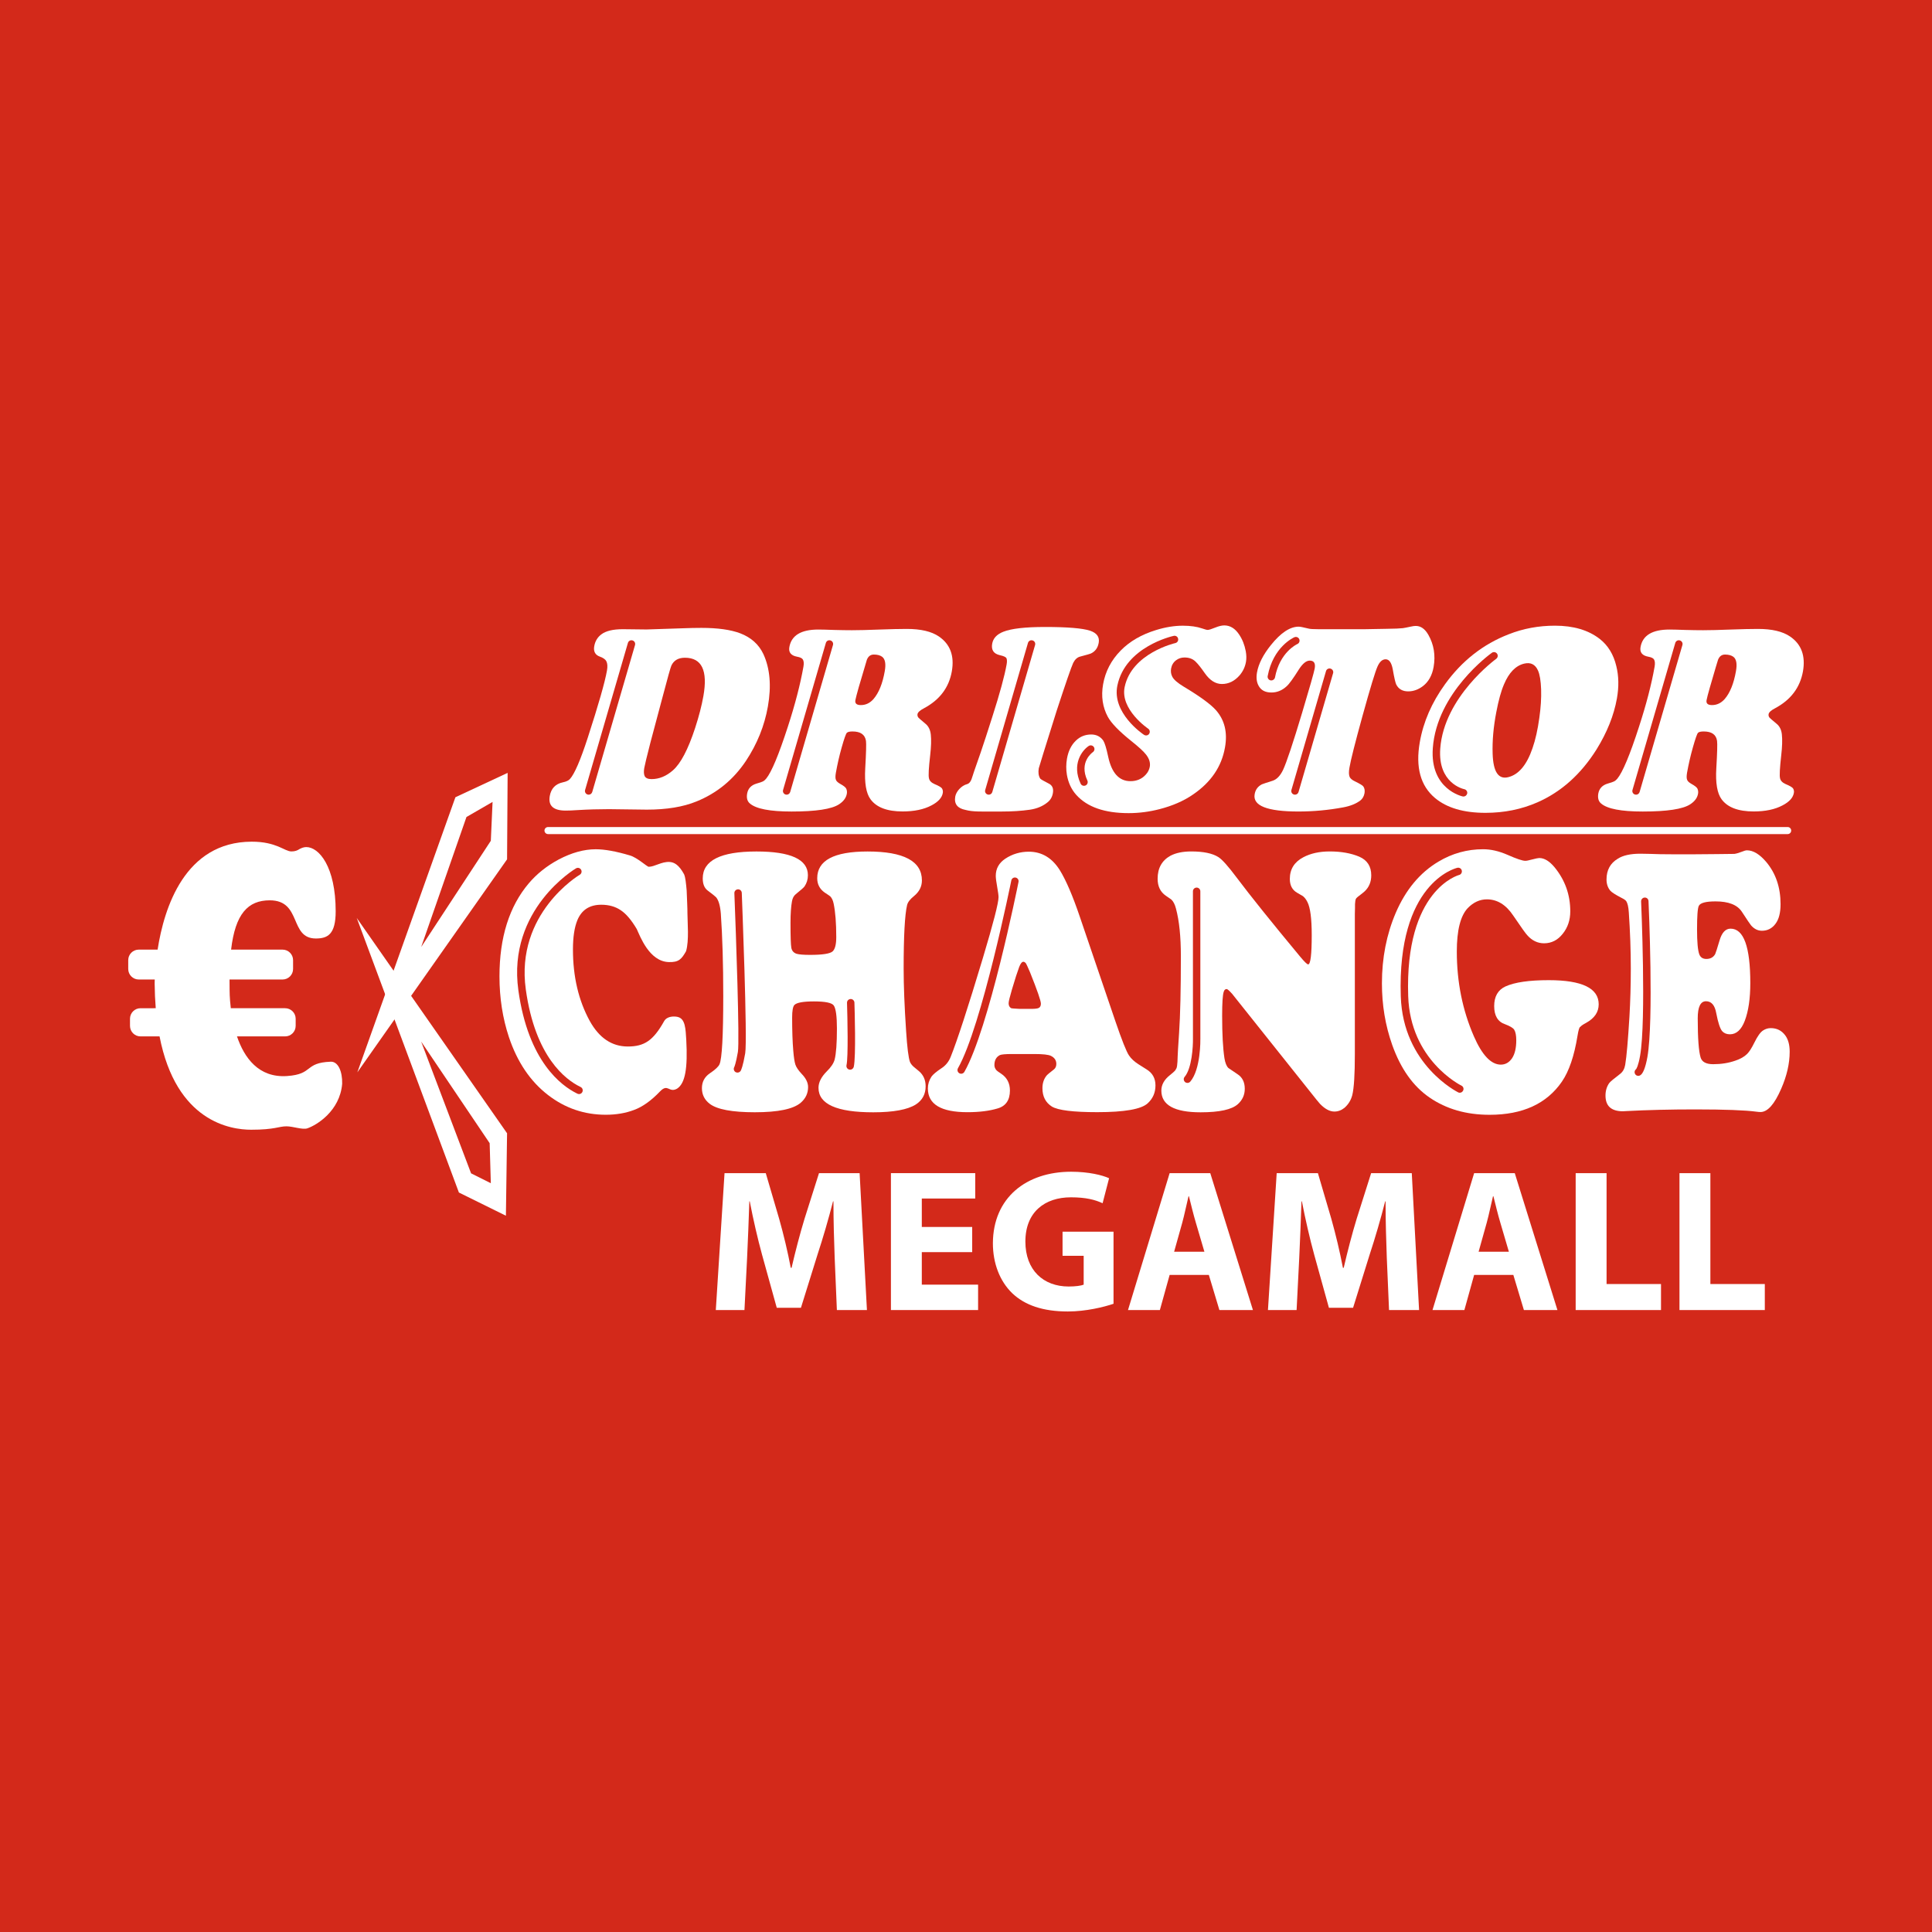 <?xml version="1.0" encoding="utf-8"?>
<!-- Generator: Adobe Illustrator 15.0.0, SVG Export Plug-In . SVG Version: 6.00 Build 0)  -->
<!DOCTYPE svg PUBLIC "-//W3C//DTD SVG 1.1//EN" "http://www.w3.org/Graphics/SVG/1.1/DTD/svg11.dtd">
<svg version="1.1" id="Layer_1" xmlns="http://www.w3.org/2000/svg" xmlns:xlink="http://www.w3.org/1999/xlink" x="0px" y="0px"
	 width="85.039px" height="85.039px" viewBox="0 0 85.039 85.039" enable-background="new 0 0 85.039 85.039" xml:space="preserve">
<rect fill="#D3291A" width="85.039" height="85.039"/>
<g id="Layer_2">
</g>
<g id="Layer_2_1_">
</g>
<g>
	<g>
		<path fill="#FFFFFF" d="M26.802,35.616c-0.46,0-0.914,0.013-1.36,0.04c-0.227,0.016-0.408,0.023-0.543,0.023
			c-0.542,0-0.775-0.213-0.701-0.639c0.059-0.333,0.249-0.534,0.572-0.604c0.152-0.031,0.257-0.08,0.315-0.146
			c0.202-0.221,0.463-0.826,0.785-1.816c0.474-1.46,0.756-2.446,0.847-2.962c0.031-0.174,0.021-0.31-0.027-0.406
			c-0.041-0.081-0.134-0.148-0.284-0.203c-0.207-0.073-0.291-0.227-0.25-0.459c0.039-0.221,0.143-0.395,0.313-0.522
			c0.197-0.15,0.512-0.227,0.946-0.227l1.043,0.012c0.082,0,0.607-0.018,1.577-0.052c0.304-0.012,0.583-0.018,0.839-0.018
			c0.716,0,1.285,0.079,1.706,0.238c0.478,0.182,0.819,0.487,1.022,0.917c0.291,0.635,0.356,1.401,0.198,2.3
			c-0.15,0.855-0.474,1.656-0.969,2.403c-0.552,0.825-1.278,1.419-2.178,1.783c-0.588,0.24-1.315,0.359-2.183,0.359L26.802,35.616z
			 M29.148,30.738l-0.516,1.934c-0.161,0.627-0.252,1.005-0.274,1.132c-0.026,0.147-0.021,0.264,0.014,0.349
			c0.042,0.093,0.144,0.14,0.307,0.14c0.333,0,0.646-0.128,0.938-0.384c0.343-0.298,0.669-0.918,0.979-1.863
			c0.168-0.515,0.29-0.985,0.365-1.41c0.199-1.123-0.072-1.685-0.812-1.685c-0.287,0-0.484,0.112-0.594,0.337
			C29.52,29.356,29.384,29.841,29.148,30.738z"/>
		<path fill="#FFFFFF" d="M37.524,32.196c-0.124,0-0.207,0.019-0.248,0.058s-0.119,0.256-0.23,0.65
			c-0.104,0.368-0.188,0.739-0.255,1.115c-0.025,0.143-0.024,0.245,0.004,0.308c0.021,0.058,0.082,0.115,0.184,0.174
			c0.155,0.085,0.245,0.156,0.27,0.215c0.03,0.069,0.039,0.144,0.025,0.221c-0.032,0.182-0.146,0.336-0.343,0.465
			c-0.324,0.213-1.021,0.318-2.088,0.318c-0.953,0-1.564-0.118-1.836-0.354c-0.115-0.096-0.154-0.241-0.121-0.435
			c0.04-0.225,0.178-0.372,0.415-0.441c0.147-0.042,0.243-0.075,0.288-0.099s0.089-0.062,0.133-0.116
			c0.236-0.286,0.554-1.047,0.954-2.281c0.321-0.987,0.55-1.87,0.688-2.648c0.026-0.146,0.016-0.255-0.029-0.324
			c-0.038-0.055-0.12-0.093-0.248-0.116c-0.27-0.05-0.384-0.191-0.343-0.424c0.091-0.515,0.516-0.772,1.274-0.772
			c0.154,0,0.387,0.007,0.699,0.018c0.297,0.008,0.557,0.012,0.783,0.012c0.301,0,0.697-0.01,1.189-0.029
			c0.518-0.019,0.926-0.028,1.224-0.028c0.615,0,1.085,0.109,1.411,0.331c0.5,0.34,0.692,0.853,0.571,1.538
			c-0.125,0.712-0.533,1.252-1.22,1.62c-0.179,0.093-0.276,0.18-0.29,0.261c-0.01,0.055,0.003,0.104,0.038,0.151
			c0.005,0.012,0.107,0.101,0.306,0.267c0.139,0.112,0.219,0.272,0.241,0.482c0.025,0.229,0.016,0.533-0.028,0.917
			c-0.063,0.553-0.082,0.887-0.054,0.999c0.019,0.112,0.1,0.199,0.244,0.262c0.195,0.08,0.307,0.148,0.336,0.203
			c0.032,0.058,0.042,0.121,0.03,0.19c-0.037,0.21-0.203,0.392-0.497,0.546c-0.337,0.179-0.761,0.267-1.272,0.267
			c-0.681,0-1.152-0.179-1.414-0.539c-0.191-0.26-0.268-0.712-0.231-1.358c0.039-0.682,0.05-1.084,0.033-1.208
			C38.073,32.333,37.877,32.196,37.524,32.196z M38.464,28.811c-0.144,0-0.246,0.075-0.307,0.227
			c-0.015,0.043-0.135,0.449-0.361,1.219c-0.08,0.283-0.128,0.471-0.146,0.563c-0.024,0.144,0.055,0.215,0.241,0.215
			c0.217,0,0.402-0.089,0.558-0.267c0.233-0.271,0.399-0.68,0.495-1.226c0.057-0.321,0.018-0.532-0.115-0.633
			C38.741,28.844,38.619,28.811,38.464,28.811z"/>
		<path fill="#FFFFFF" d="M45.999,27.597c0.983,0,1.646,0.055,1.979,0.163c0.301,0.101,0.428,0.278,0.383,0.534
			c-0.041,0.225-0.154,0.381-0.346,0.471c-0.045,0.02-0.201,0.063-0.463,0.133c-0.131,0.031-0.234,0.124-0.313,0.279
			c-0.088,0.189-0.329,0.889-0.725,2.096c-0.519,1.649-0.781,2.496-0.791,2.543c-0.031,0.183-0.011,0.333,0.062,0.453
			c0.024,0.031,0.147,0.103,0.366,0.215c0.166,0.077,0.229,0.219,0.193,0.424c-0.029,0.167-0.104,0.3-0.227,0.4
			c-0.21,0.175-0.471,0.285-0.784,0.332c-0.373,0.054-0.787,0.08-1.239,0.08c-0.918,0-1.258,0.021-1.602-0.072
			c-0.333-0.066-0.505-0.249-0.446-0.586c0.038-0.213,0.255-0.481,0.531-0.551c0.183-0.062,0.209-0.312,0.291-0.535
			c0.133-0.373,0.392-1.101,0.81-2.424c0.332-1.038,0.541-1.806,0.629-2.305c0.021-0.117,0.02-0.205-0.004-0.268
			c-0.021-0.055-0.113-0.101-0.291-0.14c-0.275-0.062-0.389-0.229-0.34-0.505c0.042-0.24,0.206-0.416,0.493-0.528
			C44.518,27.667,45.128,27.597,45.999,27.597z"/>
		<path fill="#FFFFFF" d="M48.031,32.329c0.229,0,0.406,0.092,0.533,0.273c0.063,0.101,0.135,0.335,0.213,0.702
			c0.154,0.72,0.481,1.08,0.981,1.08c0.275,0,0.5-0.096,0.671-0.284c0.098-0.104,0.155-0.221,0.18-0.349
			c0.031-0.178-0.023-0.355-0.162-0.534c-0.106-0.14-0.33-0.345-0.67-0.615c-0.525-0.422-0.861-0.771-1.012-1.045
			c-0.233-0.43-0.305-0.91-0.211-1.439c0.1-0.563,0.355-1.056,0.772-1.481c0.396-0.406,0.916-0.708,1.56-0.905
			c0.412-0.128,0.807-0.191,1.178-0.191c0.336,0,0.621,0.041,0.854,0.122c0.12,0.042,0.199,0.063,0.238,0.063
			c0.055,0,0.167-0.034,0.338-0.104c0.153-0.062,0.286-0.094,0.394-0.094c0.256,0,0.473,0.132,0.65,0.396
			c0.145,0.213,0.242,0.458,0.295,0.737c0.031,0.17,0.035,0.326,0.01,0.47c-0.039,0.225-0.134,0.422-0.279,0.593
			c-0.223,0.255-0.482,0.383-0.78,0.383c-0.282,0-0.534-0.161-0.757-0.481c-0.161-0.232-0.295-0.401-0.404-0.506
			c-0.123-0.12-0.285-0.18-0.484-0.18c-0.138,0-0.258,0.038-0.363,0.115c-0.125,0.09-0.2,0.214-0.229,0.372
			c-0.021,0.124-0.006,0.242,0.05,0.354c0.064,0.132,0.235,0.28,0.512,0.447c0.705,0.422,1.176,0.766,1.414,1.033
			c0.381,0.434,0.514,0.979,0.396,1.637c-0.148,0.849-0.621,1.541-1.416,2.079c-0.404,0.279-0.895,0.492-1.466,0.639
			c-0.449,0.116-0.903,0.175-1.36,0.175c-1.06,0-1.828-0.27-2.308-0.808c-0.21-0.236-0.347-0.528-0.408-0.877
			c-0.04-0.236-0.038-0.474,0.003-0.714c0.059-0.333,0.189-0.599,0.396-0.796C47.543,32.419,47.77,32.329,48.031,32.329z"/>
		<path fill="#FFFFFF" d="M58.068,27.696h1.964c0.03,0,0.141-0.002,0.325-0.006c0.246-0.004,0.47-0.008,0.67-0.012
			c0.356-0.004,0.598-0.014,0.721-0.029c0.061-0.008,0.177-0.031,0.354-0.069c0.084-0.02,0.155-0.029,0.215-0.029
			c0.221,0,0.404,0.13,0.553,0.39c0.244,0.429,0.322,0.901,0.232,1.416c-0.065,0.371-0.223,0.652-0.469,0.842
			c-0.205,0.155-0.422,0.232-0.648,0.232c-0.25,0-0.426-0.101-0.528-0.303c-0.037-0.077-0.089-0.299-0.153-0.667
			c-0.055-0.295-0.158-0.442-0.314-0.442c-0.143,0-0.262,0.105-0.355,0.313c-0.101,0.222-0.322,0.949-0.664,2.184
			c-0.324,1.177-0.516,1.932-0.572,2.265c-0.035,0.189-0.031,0.329,0.008,0.418c0.033,0.069,0.109,0.134,0.228,0.191
			c0.224,0.108,0.351,0.186,0.377,0.231c0.052,0.078,0.067,0.173,0.05,0.285c-0.024,0.14-0.086,0.248-0.181,0.325
			c-0.192,0.147-0.448,0.25-0.769,0.308c-0.648,0.12-1.303,0.18-1.959,0.18c-1.375,0-2.019-0.253-1.928-0.761
			c0.034-0.201,0.143-0.346,0.32-0.436c0.042-0.019,0.198-0.07,0.469-0.156c0.184-0.059,0.338-0.219,0.463-0.481
			c0.154-0.333,0.435-1.171,0.838-2.515c0.338-1.126,0.521-1.774,0.553-1.944c0.041-0.233-0.031-0.349-0.219-0.349
			c-0.15,0-0.31,0.128-0.475,0.384c-0.249,0.398-0.429,0.647-0.544,0.748c-0.198,0.183-0.422,0.272-0.668,0.272
			c-0.269,0-0.456-0.098-0.563-0.296c-0.088-0.158-0.112-0.354-0.071-0.587c0.067-0.379,0.272-0.782,0.614-1.207
			c0.432-0.538,0.838-0.808,1.222-0.808c0.06,0,0.2,0.027,0.422,0.082C57.654,27.687,57.816,27.696,58.068,27.696z"/>
		<path fill="#FFFFFF" d="M68.443,27.54c0.815,0,1.475,0.195,1.975,0.586c0.359,0.282,0.604,0.68,0.725,1.19
			c0.109,0.438,0.119,0.914,0.027,1.428c-0.133,0.747-0.434,1.496-0.9,2.248c-0.684,1.087-1.549,1.861-2.594,2.322
			c-0.705,0.31-1.469,0.464-2.293,0.464c-0.958,0-1.695-0.217-2.215-0.649c-0.645-0.538-0.868-1.359-0.674-2.463
			c0.156-0.894,0.527-1.743,1.109-2.548c0.744-1.03,1.678-1.764,2.805-2.2C67.049,27.665,67.727,27.54,68.443,27.54z M67.088,29.21
			c-0.374,0.089-0.669,0.394-0.888,0.912c-0.13,0.301-0.241,0.708-0.339,1.223c-0.125,0.651-0.18,1.261-0.161,1.828
			c0.024,0.795,0.251,1.14,0.679,1.037c0.463-0.11,0.823-0.536,1.076-1.278c0.13-0.371,0.229-0.816,0.3-1.334
			c0.065-0.454,0.091-0.871,0.079-1.251c-0.014-0.383-0.059-0.661-0.139-0.836C67.574,29.242,67.372,29.142,67.088,29.21z"/>
		<path fill="#FFFFFF" d="M74.99,32.196c-0.125,0-0.207,0.019-0.249,0.058s-0.117,0.256-0.229,0.65
			c-0.104,0.368-0.189,0.739-0.256,1.115c-0.023,0.143-0.023,0.245,0.006,0.308c0.021,0.058,0.081,0.115,0.184,0.174
			c0.154,0.085,0.244,0.156,0.27,0.215c0.03,0.069,0.039,0.144,0.025,0.221c-0.032,0.182-0.146,0.336-0.344,0.465
			c-0.324,0.213-1.021,0.318-2.09,0.318c-0.951,0-1.563-0.118-1.834-0.354c-0.115-0.096-0.154-0.241-0.123-0.435
			c0.041-0.225,0.18-0.372,0.416-0.441c0.146-0.042,0.242-0.075,0.287-0.099c0.045-0.023,0.09-0.062,0.135-0.116
			c0.235-0.286,0.555-1.047,0.953-2.281c0.321-0.987,0.551-1.87,0.688-2.648c0.025-0.146,0.016-0.255-0.029-0.324
			c-0.035-0.055-0.119-0.093-0.246-0.116c-0.271-0.05-0.385-0.191-0.344-0.424c0.09-0.515,0.516-0.772,1.273-0.772
			c0.154,0,0.389,0.007,0.699,0.018c0.297,0.008,0.557,0.012,0.782,0.012c0.302,0,0.698-0.01,1.188-0.029
			c0.519-0.019,0.926-0.028,1.226-0.028c0.614,0,1.084,0.109,1.41,0.331c0.502,0.34,0.69,0.853,0.571,1.538
			c-0.129,0.712-0.534,1.252-1.223,1.62c-0.179,0.093-0.275,0.18-0.289,0.261c-0.01,0.055,0.002,0.104,0.036,0.151
			c0.005,0.012,0.108,0.101,0.308,0.267c0.14,0.112,0.22,0.272,0.24,0.482c0.024,0.229,0.016,0.533-0.029,0.917
			c-0.062,0.553-0.08,0.887-0.053,0.999c0.02,0.112,0.102,0.199,0.244,0.262c0.194,0.08,0.307,0.148,0.336,0.203
			c0.032,0.058,0.043,0.121,0.029,0.19c-0.037,0.21-0.201,0.392-0.498,0.546c-0.336,0.179-0.76,0.267-1.271,0.267
			c-0.682,0-1.151-0.179-1.414-0.539c-0.19-0.26-0.269-0.712-0.23-1.358c0.04-0.682,0.051-1.084,0.033-1.208
			C75.538,32.333,75.342,32.196,74.99,32.196z M75.93,28.811c-0.145,0-0.246,0.075-0.308,0.227c-0.017,0.043-0.136,0.449-0.36,1.219
			c-0.08,0.283-0.13,0.471-0.146,0.563c-0.025,0.144,0.055,0.215,0.239,0.215c0.217,0,0.402-0.089,0.56-0.267
			c0.233-0.271,0.399-0.68,0.495-1.226c0.057-0.321,0.02-0.532-0.115-0.633C76.206,28.844,76.084,28.811,75.93,28.811z"/>
	</g>
	<g>
		<path fill="#FFFFFF" d="M26.466,39.823c-0.516,0-0.867,0.229-1.054,0.684c-0.128,0.313-0.193,0.741-0.193,1.284
			c0,1.196,0.246,2.244,0.738,3.145c0.416,0.752,0.975,1.127,1.677,1.127c0.726,0,1.12-0.26,1.598-1.115
			c0.133-0.235,0.458-0.217,0.588-0.189c0.35,0.074,0.356,0.528,0.387,1.014c0.067,1.235-0.043,1.918-0.408,2.147
			c-0.36,0.199-0.394-0.248-0.747,0.12c-0.387,0.406-0.767,0.677-1.14,0.814c-0.372,0.142-0.789,0.213-1.247,0.213
			c-0.941,0-1.787-0.287-2.537-0.864c-0.784-0.603-1.359-1.454-1.727-2.552c-0.277-0.834-0.416-1.726-0.416-2.673
			c0-1.718,0.431-3.084,1.291-4.099c0.354-0.417,0.791-0.765,1.311-1.045c0.573-0.302,1.118-0.453,1.634-0.453
			c0.396,0,0.898,0.091,1.505,0.272c0.325,0.093,0.752,0.498,0.829,0.499c0.256,0.002,0.567-0.232,0.914-0.212
			c0.196,0.011,0.408,0.112,0.643,0.545c0.061,0.153,0.081,0.373,0.112,0.705c0.016,0.428,0.035,0.758,0.035,1.037
			c0,0.362,0.078,1.172-0.061,1.641c-0.194,0.342-0.316,0.495-0.765,0.479c-0.858-0.029-1.26-1.143-1.405-1.453
			c-0.234-0.396-0.466-0.669-0.696-0.823C27.094,39.906,26.806,39.823,26.466,39.823z"/>
		<path fill="#FFFFFF" d="M33.296,37.479c1.51,0,2.265,0.349,2.265,1.045c0,0.182-0.05,0.347-0.15,0.494
			c-0.029,0.044-0.155,0.156-0.38,0.337c-0.091,0.071-0.148,0.179-0.172,0.321c-0.042,0.23-0.064,0.546-0.064,0.946
			c0,0.599,0.012,0.963,0.036,1.095c0.024,0.131,0.1,0.22,0.229,0.264c0.114,0.033,0.313,0.049,0.595,0.049
			c0.555,0,0.886-0.053,0.996-0.156c0.105-0.099,0.158-0.308,0.158-0.626c0-0.62-0.039-1.11-0.115-1.473
			c-0.029-0.143-0.079-0.249-0.15-0.321c-0.009-0.011-0.094-0.068-0.251-0.172c-0.215-0.154-0.322-0.363-0.322-0.626
			c0-0.784,0.738-1.177,2.214-1.177c1.596,0,2.394,0.425,2.394,1.275c0,0.27-0.117,0.499-0.352,0.69
			c-0.172,0.138-0.272,0.27-0.301,0.396c-0.1,0.423-0.151,1.355-0.151,2.798c0,0.746,0.036,1.659,0.108,2.74
			c0.048,0.735,0.105,1.19,0.171,1.366c0.034,0.076,0.089,0.148,0.166,0.214l0.236,0.196c0.191,0.166,0.287,0.386,0.287,0.66
			c0,0.345-0.144,0.613-0.43,0.799c-0.359,0.229-0.985,0.346-1.877,0.346c-1.606,0-2.409-0.359-2.409-1.078
			c0-0.236,0.12-0.477,0.358-0.717c0.191-0.186,0.308-0.361,0.352-0.525c0.066-0.26,0.101-0.714,0.101-1.367
			c0-0.537-0.046-0.875-0.137-1.012c-0.081-0.121-0.373-0.182-0.874-0.182c-0.473,0-0.76,0.053-0.86,0.156
			c-0.067,0.072-0.1,0.254-0.1,0.552c0,0.581,0.016,1.069,0.05,1.465c0.024,0.291,0.055,0.493,0.093,0.608
			c0.038,0.115,0.129,0.25,0.272,0.404c0.191,0.195,0.287,0.391,0.287,0.584c0,0.273-0.107,0.504-0.323,0.69
			c-0.325,0.28-0.999,0.42-2.021,0.42c-0.999,0-1.66-0.124-1.985-0.371c-0.229-0.175-0.344-0.405-0.344-0.69
			c0-0.273,0.114-0.492,0.344-0.65c0.244-0.163,0.387-0.299,0.43-0.402c0.109-0.242,0.165-1.244,0.165-3.013
			c0-1.394-0.036-2.6-0.107-3.62c-0.028-0.347-0.098-0.585-0.208-0.717c-0.029-0.033-0.155-0.135-0.38-0.304
			c-0.139-0.11-0.208-0.286-0.208-0.527C30.931,37.874,31.72,37.479,33.296,37.479z"/>
		<path fill="#FFFFFF" d="M47.529,40.351l1.563,4.592c0.287,0.84,0.487,1.345,0.602,1.514c0.097,0.145,0.236,0.271,0.416,0.387
			l0.353,0.223c0.265,0.16,0.396,0.396,0.396,0.709c0,0.318-0.115,0.58-0.344,0.789c-0.281,0.258-1.021,0.388-2.216,0.388
			c-1.062,0-1.728-0.082-2-0.247c-0.276-0.176-0.415-0.443-0.415-0.807c0-0.219,0.059-0.402,0.178-0.551
			c0.029-0.039,0.141-0.132,0.332-0.281c0.065-0.053,0.101-0.133,0.101-0.237c0-0.158-0.078-0.276-0.236-0.354
			c-0.11-0.055-0.354-0.082-0.739-0.082H44.55c-0.296,0-0.478,0.017-0.544,0.049c-0.156,0.082-0.236,0.229-0.236,0.437
			c0,0.082,0.028,0.156,0.086,0.224c0.015,0.021,0.084,0.073,0.209,0.155c0.258,0.171,0.388,0.418,0.388,0.741
			c0,0.422-0.183,0.688-0.546,0.79c-0.357,0.108-0.801,0.164-1.325,0.164c-1.161,0-1.741-0.349-1.741-1.045
			c0-0.187,0.053-0.358,0.158-0.519c0.067-0.095,0.21-0.215,0.43-0.363c0.191-0.121,0.331-0.291,0.417-0.51
			c0.286-0.713,0.76-2.164,1.418-4.354c0.459-1.531,0.688-2.423,0.688-2.675c0-0.077-0.02-0.225-0.059-0.445
			c-0.043-0.235-0.063-0.399-0.063-0.493c0-0.318,0.142-0.57,0.423-0.757c0.311-0.203,0.655-0.305,1.031-0.305
			c0.568,0,1.021,0.269,1.361,0.807C46.919,38.737,47.215,39.424,47.529,40.351z M44.885,44.407H45.4
			c0.164,0,0.271-0.015,0.322-0.041c0.063-0.032,0.094-0.097,0.094-0.188c0-0.127-0.16-0.588-0.479-1.384
			c-0.103-0.24-0.165-0.378-0.194-0.41c-0.033-0.033-0.065-0.05-0.099-0.05c-0.063,0-0.122,0.074-0.181,0.222
			c-0.08,0.214-0.188,0.545-0.321,0.997c-0.097,0.328-0.146,0.531-0.146,0.608c0,0.099,0.037,0.17,0.106,0.213
			C44.529,44.387,44.654,44.396,44.885,44.407z"/>
		<path fill="#FFFFFF" d="M59.635,40.228v6.17c0,0.896-0.037,1.496-0.113,1.804c-0.06,0.228-0.174,0.411-0.344,0.56
			c-0.136,0.109-0.281,0.164-0.445,0.164c-0.201,0-0.412-0.111-0.631-0.337c-0.053-0.056-0.209-0.25-0.474-0.585L54.23,43.74
			c-0.125-0.137-0.203-0.206-0.236-0.206c-0.063,0-0.105,0.038-0.129,0.116c-0.049,0.143-0.071,0.496-0.071,1.062
			c0,0.802,0.033,1.423,0.101,1.867c0.033,0.203,0.09,0.346,0.172,0.429c0.019,0.016,0.152,0.107,0.4,0.271
			c0.215,0.137,0.323,0.352,0.323,0.644c0,0.269-0.101,0.492-0.302,0.675c-0.264,0.24-0.811,0.361-1.641,0.361
			c-1.152,0-1.729-0.318-1.729-0.956c0-0.257,0.127-0.483,0.381-0.683c0.186-0.148,0.271-0.236,0.258-0.264
			c0.047-0.021,0.073-0.209,0.079-0.561c0-0.064,0.021-0.411,0.063-1.036c0.053-0.785,0.078-1.909,0.078-3.375
			c0-0.851-0.07-1.547-0.215-2.09c-0.048-0.187-0.117-0.32-0.207-0.403c-0.015-0.01-0.094-0.065-0.238-0.164
			c-0.242-0.165-0.363-0.415-0.363-0.749c0-0.466,0.188-0.803,0.564-1.012c0.239-0.126,0.545-0.189,0.918-0.189
			c0.53,0,0.928,0.082,1.19,0.247c0.167,0.104,0.438,0.408,0.815,0.913c0.593,0.79,1.52,1.945,2.781,3.464
			c0.191,0.23,0.311,0.347,0.358,0.347c0.104,0,0.157-0.431,0.157-1.293c0-0.718-0.063-1.201-0.188-1.448
			c-0.057-0.115-0.123-0.203-0.201-0.264c-0.01-0.005-0.098-0.057-0.266-0.155c-0.204-0.122-0.309-0.321-0.309-0.602
			c0-0.428,0.199-0.746,0.596-0.954c0.32-0.17,0.708-0.255,1.162-0.255c0.502,0,0.934,0.077,1.297,0.23
			c0.354,0.153,0.529,0.428,0.529,0.822c0,0.286-0.096,0.52-0.286,0.7c-0.037,0.038-0.142,0.12-0.308,0.247
			c-0.049,0.038-0.078,0.072-0.09,0.103c-0.012,0.03-0.023,0.103-0.031,0.218C59.645,39.871,59.641,40.013,59.635,40.228z"/>
		<path fill="#FFFFFF" d="M65.283,37.38c0.339,0,0.695,0.082,1.074,0.247c0.396,0.175,0.656,0.263,0.781,0.263
			c0.057,0,0.154-0.019,0.293-0.058c0.168-0.044,0.274-0.065,0.322-0.065c0.225,0,0.448,0.137,0.676,0.411
			c0.457,0.56,0.688,1.204,0.688,1.935c0,0.383-0.11,0.713-0.33,0.986c-0.219,0.28-0.494,0.421-0.824,0.421
			c-0.281,0-0.529-0.118-0.738-0.354c-0.062-0.061-0.268-0.349-0.617-0.864c-0.318-0.478-0.705-0.716-1.16-0.716
			c-0.314,0-0.596,0.129-0.846,0.388c-0.319,0.34-0.479,0.976-0.479,1.909c0,1.338,0.251,2.583,0.753,3.735
			c0.361,0.827,0.757,1.243,1.184,1.243c0.205,0,0.373-0.098,0.5-0.289c0.119-0.186,0.18-0.446,0.18-0.78
			c0-0.215-0.03-0.371-0.092-0.47c-0.049-0.077-0.184-0.157-0.401-0.239c-0.32-0.108-0.479-0.375-0.479-0.799
			c0-0.421,0.164-0.709,0.493-0.863c0.412-0.187,1.048-0.278,1.907-0.278c1.468,0,2.2,0.354,2.2,1.062
			c0,0.34-0.181,0.61-0.546,0.813c-0.143,0.076-0.231,0.137-0.264,0.182c-0.039,0-0.08,0.132-0.123,0.396
			c-0.144,0.883-0.371,1.555-0.688,2.016c-0.669,0.972-1.729,1.457-3.181,1.457c-1.024,0-1.901-0.252-2.64-0.758
			c-0.728-0.498-1.274-1.271-1.647-2.32c-0.303-0.855-0.452-1.758-0.452-2.707c0-1.119,0.202-2.153,0.608-3.103
			c0.44-1.021,1.065-1.771,1.879-2.255C63.923,37.561,64.58,37.38,65.283,37.38z"/>
		<path fill="#FFFFFF" d="M72.199,37.577c0.07,0,0.218,0.003,0.438,0.008c0.268,0.012,0.573,0.017,0.918,0.017h1.082l0.952-0.008
			c0.431-0.006,0.683-0.009,0.753-0.009c0.08-0.011,0.194-0.043,0.338-0.099c0.09-0.038,0.161-0.058,0.215-0.058
			c0.276,0,0.561,0.173,0.853,0.519c0.416,0.499,0.625,1.116,0.625,1.852c0,0.379-0.074,0.667-0.224,0.864
			c-0.151,0.203-0.352,0.305-0.596,0.305c-0.182,0-0.341-0.079-0.48-0.238c-0.036-0.044-0.174-0.244-0.406-0.602
			c-0.201-0.302-0.586-0.452-1.154-0.452c-0.425,0-0.672,0.064-0.738,0.196c-0.053,0.104-0.078,0.451-0.078,1.038
			c0,0.554,0.033,0.922,0.101,1.102c0.054,0.132,0.156,0.197,0.308,0.197c0.178,0,0.308-0.07,0.389-0.213
			c0.027-0.061,0.093-0.261,0.193-0.602c0.101-0.344,0.262-0.518,0.485-0.518c0.578,0,0.868,0.798,0.868,2.396
			c0,0.681-0.081,1.234-0.244,1.662c-0.152,0.396-0.371,0.592-0.652,0.592c-0.139,0-0.252-0.043-0.336-0.131
			c-0.098-0.109-0.185-0.375-0.267-0.799c-0.062-0.351-0.212-0.525-0.451-0.525c-0.241,0-0.364,0.248-0.364,0.748
			c0,0.884,0.043,1.461,0.129,1.736c0.062,0.191,0.246,0.287,0.551,0.287c0.354,0,0.679-0.052,0.976-0.156
			c0.224-0.076,0.396-0.174,0.517-0.295c0.096-0.095,0.203-0.261,0.322-0.504c0.139-0.283,0.268-0.462,0.389-0.535
			c0.101-0.064,0.209-0.098,0.33-0.098c0.271,0,0.485,0.109,0.645,0.329c0.125,0.176,0.188,0.411,0.188,0.708
			c0,0.521-0.125,1.064-0.373,1.631c-0.297,0.686-0.601,1.025-0.91,1.025c-0.043,0-0.108-0.004-0.194-0.016
			c-0.481-0.064-1.375-0.099-2.681-0.099c-1.084,0-2.094,0.024-3.023,0.073c-0.059,0.005-0.109,0.009-0.158,0.009
			c-0.512,0-0.768-0.229-0.768-0.692c0-0.211,0.056-0.396,0.165-0.55c0.039-0.056,0.198-0.188,0.479-0.403
			c0.12-0.092,0.193-0.226,0.223-0.396c0.063-0.373,0.123-1.081,0.187-2.123c0.038-0.658,0.06-1.366,0.06-2.123
			c0-0.801-0.03-1.623-0.088-2.469c-0.015-0.235-0.053-0.4-0.113-0.493c-0.034-0.044-0.104-0.094-0.215-0.148
			c-0.264-0.138-0.426-0.241-0.487-0.313c-0.11-0.131-0.166-0.296-0.166-0.493c0-0.412,0.166-0.716,0.496-0.913
			C71.436,37.65,71.77,37.577,72.199,37.577z"/>
	</g>
	<path fill="#D2291A" d="M25.911,34.979c-0.015,0-0.031-0.002-0.046-0.007c-0.086-0.024-0.137-0.115-0.111-0.202l1.884-6.47
		c0.024-0.087,0.115-0.138,0.202-0.111c0.086,0.025,0.136,0.115,0.111,0.203l-1.883,6.469
		C26.046,34.932,25.981,34.979,25.911,34.979z"/>
	<path fill="#D2291A" d="M34.624,34.979c-0.015,0-0.03-0.002-0.045-0.007c-0.087-0.024-0.136-0.115-0.111-0.202l1.883-6.47
		c0.025-0.087,0.115-0.138,0.202-0.111c0.087,0.025,0.137,0.115,0.111,0.203l-1.883,6.469C34.76,34.932,34.694,34.979,34.624,34.979
		z"/>
	<path fill="#D2291A" d="M43.521,34.979c-0.016,0-0.03-0.002-0.045-0.007c-0.088-0.024-0.138-0.115-0.11-0.202l1.881-6.47
		c0.024-0.087,0.114-0.138,0.203-0.111c0.087,0.025,0.136,0.115,0.11,0.203l-1.883,6.469C43.657,34.932,43.593,34.979,43.521,34.979
		z"/>
	<path fill="#D2291A" d="M57,34.979c-0.016,0-0.029-0.002-0.045-0.007c-0.088-0.024-0.137-0.115-0.111-0.202l1.521-5.229
		c0.023-0.087,0.115-0.137,0.201-0.111c0.088,0.026,0.138,0.116,0.111,0.202l-1.521,5.229C57.137,34.932,57.07,34.979,57,34.979z"/>
	<path fill="#D2291A" d="M72.012,34.979c-0.015,0-0.029-0.002-0.045-0.007c-0.088-0.024-0.137-0.115-0.111-0.202l1.883-6.47
		c0.025-0.087,0.117-0.138,0.203-0.111c0.086,0.025,0.137,0.115,0.111,0.203l-1.884,6.469
		C72.148,34.932,72.083,34.979,72.012,34.979z"/>
	<path fill="#D2291A" d="M64.417,35.06c-0.011,0-0.022-0.002-0.033-0.004c-0.015-0.002-1.45-0.311-1.317-2.13
		c0.178-2.434,2.498-4.121,2.598-4.192c0.072-0.053,0.176-0.036,0.229,0.038c0.053,0.072,0.035,0.175-0.039,0.228
		c-0.021,0.017-2.295,1.672-2.461,3.95c-0.11,1.525,1.01,1.777,1.059,1.787c0.087,0.018,0.145,0.104,0.127,0.192
		C64.561,35.006,64.492,35.06,64.417,35.06z"/>
	<path fill="#D2291A" d="M55.958,29.95c-0.011,0-0.021,0-0.03-0.003c-0.089-0.017-0.146-0.102-0.13-0.19
		c0.243-1.288,1.136-1.691,1.175-1.708c0.084-0.036,0.18,0.002,0.215,0.085c0.035,0.082-0.002,0.178-0.084,0.214
		c-0.035,0.017-0.774,0.362-0.984,1.47C56.104,29.896,56.035,29.95,55.958,29.95z"/>
	<path fill="#D2291A" d="M50.445,32.371c-0.029,0-0.062-0.009-0.09-0.027c-0.06-0.038-1.426-0.966-1.172-2.173
		c0.355-1.697,2.393-2.164,2.479-2.183c0.088-0.02,0.176,0.035,0.193,0.124c0.021,0.088-0.035,0.175-0.123,0.194
		c-0.019,0.004-1.916,0.442-2.229,1.932c-0.208,0.991,1.021,1.826,1.033,1.834c0.074,0.05,0.095,0.151,0.045,0.227
		C50.553,32.346,50.499,32.371,50.445,32.371z"/>
	<path fill="#D2291A" d="M47.713,34.588c-0.063,0-0.122-0.035-0.148-0.095c-0.399-0.855,0.057-1.458,0.353-1.657
		c0.076-0.051,0.179-0.03,0.229,0.045c0.049,0.074,0.029,0.175-0.045,0.226c-0.026,0.02-0.619,0.439-0.24,1.249
		c0.037,0.082,0.002,0.179-0.079,0.217C47.759,34.582,47.734,34.588,47.713,34.588z"/>
	<path fill="#FFFFFF" d="M14.556,46.732c-1.179,0.045-0.745,0.551-1.921,0.631c-1.253,0.086-1.885-0.807-2.204-1.745h2.12
		c0.255,0,0.463-0.207,0.463-0.464v-0.313c0-0.255-0.208-0.463-0.463-0.463h-2.392c-0.056-0.465-0.053-0.796-0.053-0.796
		c-0.003-0.163-0.004-0.317-0.003-0.468h2.334c0.255,0,0.463-0.207,0.463-0.463v-0.389c0-0.256-0.208-0.463-0.463-0.463h-2.265
		c0.184-1.576,0.741-2.17,1.701-2.17c1.425,0,0.851,1.68,2.03,1.68c0.525,0,0.872-0.188,0.872-1.195
		c0-1.972-0.737-2.829-1.294-2.829c-0.114,0-0.213,0.043-0.295,0.086c-0.098,0.064-0.196,0.106-0.361,0.106
		c-0.147,0-0.311-0.106-0.573-0.215c-0.262-0.106-0.622-0.216-1.179-0.214c-2.935,0.008-3.85,2.906-4.136,4.751h-0.83
		c-0.256,0-0.463,0.207-0.463,0.463v0.389c0,0.256,0.207,0.463,0.463,0.463h0.704c-0.004,0.111-0.004,0.177-0.004,0.177
		c0.004,0.386,0.02,0.747,0.048,1.087H6.184c-0.256,0-0.462,0.208-0.462,0.463v0.313c0,0.257,0.207,0.464,0.462,0.464h0.839
		c0.731,3.76,3.129,4.108,4.032,4.108c1.049,0,1.21-0.15,1.554-0.15c0.295,0,0.706,0.162,0.922,0.088
		c0.405-0.139,1.429-0.758,1.53-1.96C15.074,47.161,14.884,46.719,14.556,46.732z"/>
	<path fill="#D2291A" d="M52.266,47.666c-0.037,0-0.074-0.012-0.104-0.038c-0.068-0.06-0.078-0.162-0.019-0.229
		c0.318-0.373,0.373-1.342,0.366-1.684l-0.001-6.483c0-0.091,0.072-0.164,0.162-0.164c0.092,0,0.164,0.073,0.164,0.164l0.001,6.481
		c0.001,0.053,0.021,1.354-0.444,1.896C52.357,47.646,52.313,47.666,52.266,47.666z"/>
	<path fill="#D2291A" d="M42.308,47.262c-0.027,0-0.055-0.008-0.081-0.021c-0.078-0.045-0.106-0.145-0.061-0.223
		c1.049-1.843,2.334-8.198,2.348-8.263c0.016-0.088,0.103-0.146,0.19-0.128c0.089,0.018,0.146,0.104,0.127,0.192
		c-0.052,0.263-1.308,6.472-2.382,8.359C42.42,47.23,42.364,47.262,42.308,47.262z"/>
	<path fill="#D2291A" d="M64.254,48.098c-0.023,0-0.047-0.005-0.07-0.016c-0.023-0.014-2.431-1.202-2.527-4.229
		c-0.162-4.972,2.381-5.63,2.488-5.656c0.09-0.021,0.178,0.033,0.197,0.121s-0.033,0.175-0.121,0.196l0,0
		c-0.023,0.006-2.392,0.644-2.238,5.329c0.09,2.829,2.32,3.932,2.343,3.941c0.082,0.039,0.116,0.138,0.075,0.218
		C64.373,48.063,64.314,48.098,64.254,48.098z"/>
	<path fill="#D2291A" d="M72.109,47.355c-0.062,0-0.123-0.037-0.148-0.099c-0.031-0.069-0.008-0.151,0.053-0.196
		c0.018-0.021,0.098-0.146,0.176-0.59c0.276-1.568,0.047-6.741,0.045-6.792c-0.002-0.091,0.066-0.167,0.156-0.171
		c0.09-0.006,0.166,0.064,0.17,0.155c0.01,0.214,0.233,5.261-0.049,6.865c-0.087,0.479-0.199,0.754-0.334,0.813
		C72.154,47.352,72.133,47.355,72.109,47.355z"/>
	<path fill="#D2291A" d="M32.461,47.211c-0.028,0-0.058-0.007-0.084-0.021c-0.077-0.047-0.102-0.147-0.056-0.225
		c0-0.001,0.067-0.136,0.158-0.66c0.082-0.467-0.084-5.205-0.155-6.991c-0.003-0.09,0.067-0.165,0.157-0.17
		c0.09-0.003,0.166,0.067,0.169,0.157c0.01,0.264,0.255,6.463,0.151,7.061c-0.1,0.574-0.178,0.736-0.199,0.771
		C32.57,47.184,32.517,47.211,32.461,47.211z"/>
	<path fill="#D2291A" d="M25.487,48.157c-0.028,0-0.058-0.009-0.084-0.023l-0.029-0.015c-0.653-0.326-2.121-1.381-2.558-4.531
		c-0.495-3.57,2.51-5.352,2.541-5.369c0.08-0.043,0.179-0.014,0.222,0.065c0.043,0.079,0.014,0.178-0.065,0.222
		c-0.029,0.016-2.834,1.698-2.371,5.041c0.415,2.996,1.77,3.979,2.376,4.28c0.024,0.012,0.042,0.021,0.051,0.026
		c0.077,0.047,0.103,0.146,0.056,0.225C25.597,48.129,25.542,48.157,25.487,48.157z"/>
	<path fill="#FFFFFF" d="M20.045,35.092l-4.317,12.109l6.591-9.376l0.025-3.806L20.045,35.092z M21.604,37.008l-3.065,4.675
		l1.993-5.722l1.149-0.664L21.604,37.008z"/>
	<path fill="#FFFFFF" d="M15.703,40.406l4.496,12.084l2.069,1.021l0.051-3.629L15.703,40.406z M20.735,51.646l-2.197-5.799
		l3.015,4.471l0.051,1.763L20.735,51.646z"/>
	<path fill="#D2291A" d="M37.419,47.084c-0.013,0-0.025-0.001-0.037-0.005c-0.088-0.021-0.142-0.106-0.122-0.196
		c0.08-0.339,0.043-2.094,0.022-2.742c-0.003-0.09,0.067-0.164,0.157-0.168c0.001,0,0.004,0,0.006,0c0.087,0,0.16,0.069,0.163,0.158
		c0.008,0.242,0.075,2.385-0.029,2.827C37.56,47.033,37.493,47.084,37.419,47.084z"/>
	<path fill="#FFFFFF" d="M78.841,36.558c0,0.085-0.067,0.155-0.155,0.155H24.122c-0.086,0-0.156-0.07-0.156-0.155l0,0
		c0-0.086,0.07-0.155,0.156-0.155h54.563C78.771,36.402,78.841,36.472,78.841,36.558L78.841,36.558z"/>
	<g>
		<path fill="#FFFFFF" d="M36.739,55.356c-0.027-0.725-0.054-1.601-0.054-2.478h-0.018c-0.197,0.77-0.447,1.628-0.68,2.334
			l-0.733,2.352H34.19l-0.644-2.324c-0.197-0.716-0.394-1.574-0.545-2.361h-0.018c-0.027,0.814-0.063,1.744-0.099,2.495
			l-0.116,2.289h-1.261l0.384-6.026h1.815l0.59,2.012c0.197,0.697,0.376,1.448,0.51,2.155h0.036
			c0.161-0.698,0.367-1.494,0.572-2.164l0.635-2.003h1.788l0.322,6.026h-1.323L36.739,55.356z"/>
		<path fill="#FFFFFF" d="M42.792,55.114h-2.218v1.431h2.478v1.118h-3.837v-6.026h3.711v1.117h-2.352v1.252h2.218V55.114z"/>
		<path fill="#FFFFFF" d="M49.015,57.386c-0.42,0.144-1.216,0.34-2.012,0.34c-1.1,0-1.896-0.277-2.45-0.805
			c-0.545-0.527-0.85-1.314-0.85-2.199c0.01-2.003,1.467-3.147,3.443-3.147c0.777,0,1.377,0.151,1.672,0.286l-0.286,1.1
			c-0.331-0.152-0.733-0.26-1.396-0.26c-1.135,0-2.003,0.635-2.003,1.949c0,1.252,0.787,1.977,1.905,1.977
			c0.304,0,0.554-0.036,0.661-0.081v-1.27h-0.93v-1.063h2.244V57.386z"/>
		<path fill="#FFFFFF" d="M51.483,56.116l-0.43,1.547H49.65l1.833-6.026h1.788l1.878,6.026h-1.476l-0.465-1.547H51.483z
			 M53.013,55.097l-0.376-1.278c-0.107-0.357-0.215-0.805-0.304-1.163h-0.019c-0.089,0.358-0.179,0.814-0.276,1.163l-0.358,1.278
			H53.013z"/>
		<path fill="#FFFFFF" d="M61.041,55.356c-0.026-0.725-0.054-1.601-0.054-2.478H60.97c-0.196,0.77-0.447,1.628-0.68,2.334
			l-0.733,2.352h-1.063L57.85,55.24c-0.197-0.716-0.394-1.574-0.546-2.361h-0.018c-0.027,0.814-0.063,1.744-0.099,2.495
			l-0.116,2.289h-1.261l0.385-6.026h1.814l0.591,2.012c0.196,0.697,0.375,1.448,0.51,2.155h0.035
			c0.161-0.698,0.367-1.494,0.572-2.164l0.635-2.003h1.789l0.321,6.026H61.14L61.041,55.356z"/>
		<path fill="#FFFFFF" d="M64.886,56.116l-0.43,1.547h-1.403l1.833-6.026h1.788l1.878,6.026h-1.476l-0.465-1.547H64.886z
			 M66.415,55.097l-0.376-1.278c-0.107-0.357-0.215-0.805-0.304-1.163h-0.019c-0.089,0.358-0.179,0.814-0.276,1.163l-0.358,1.278
			H66.415z"/>
		<path fill="#FFFFFF" d="M69.356,51.637h1.359v4.882h2.396v1.145h-3.756V51.637z"/>
		<path fill="#FFFFFF" d="M73.925,51.637h1.359v4.882h2.396v1.145h-3.756V51.637z"/>
	</g>
</g>
</svg>
